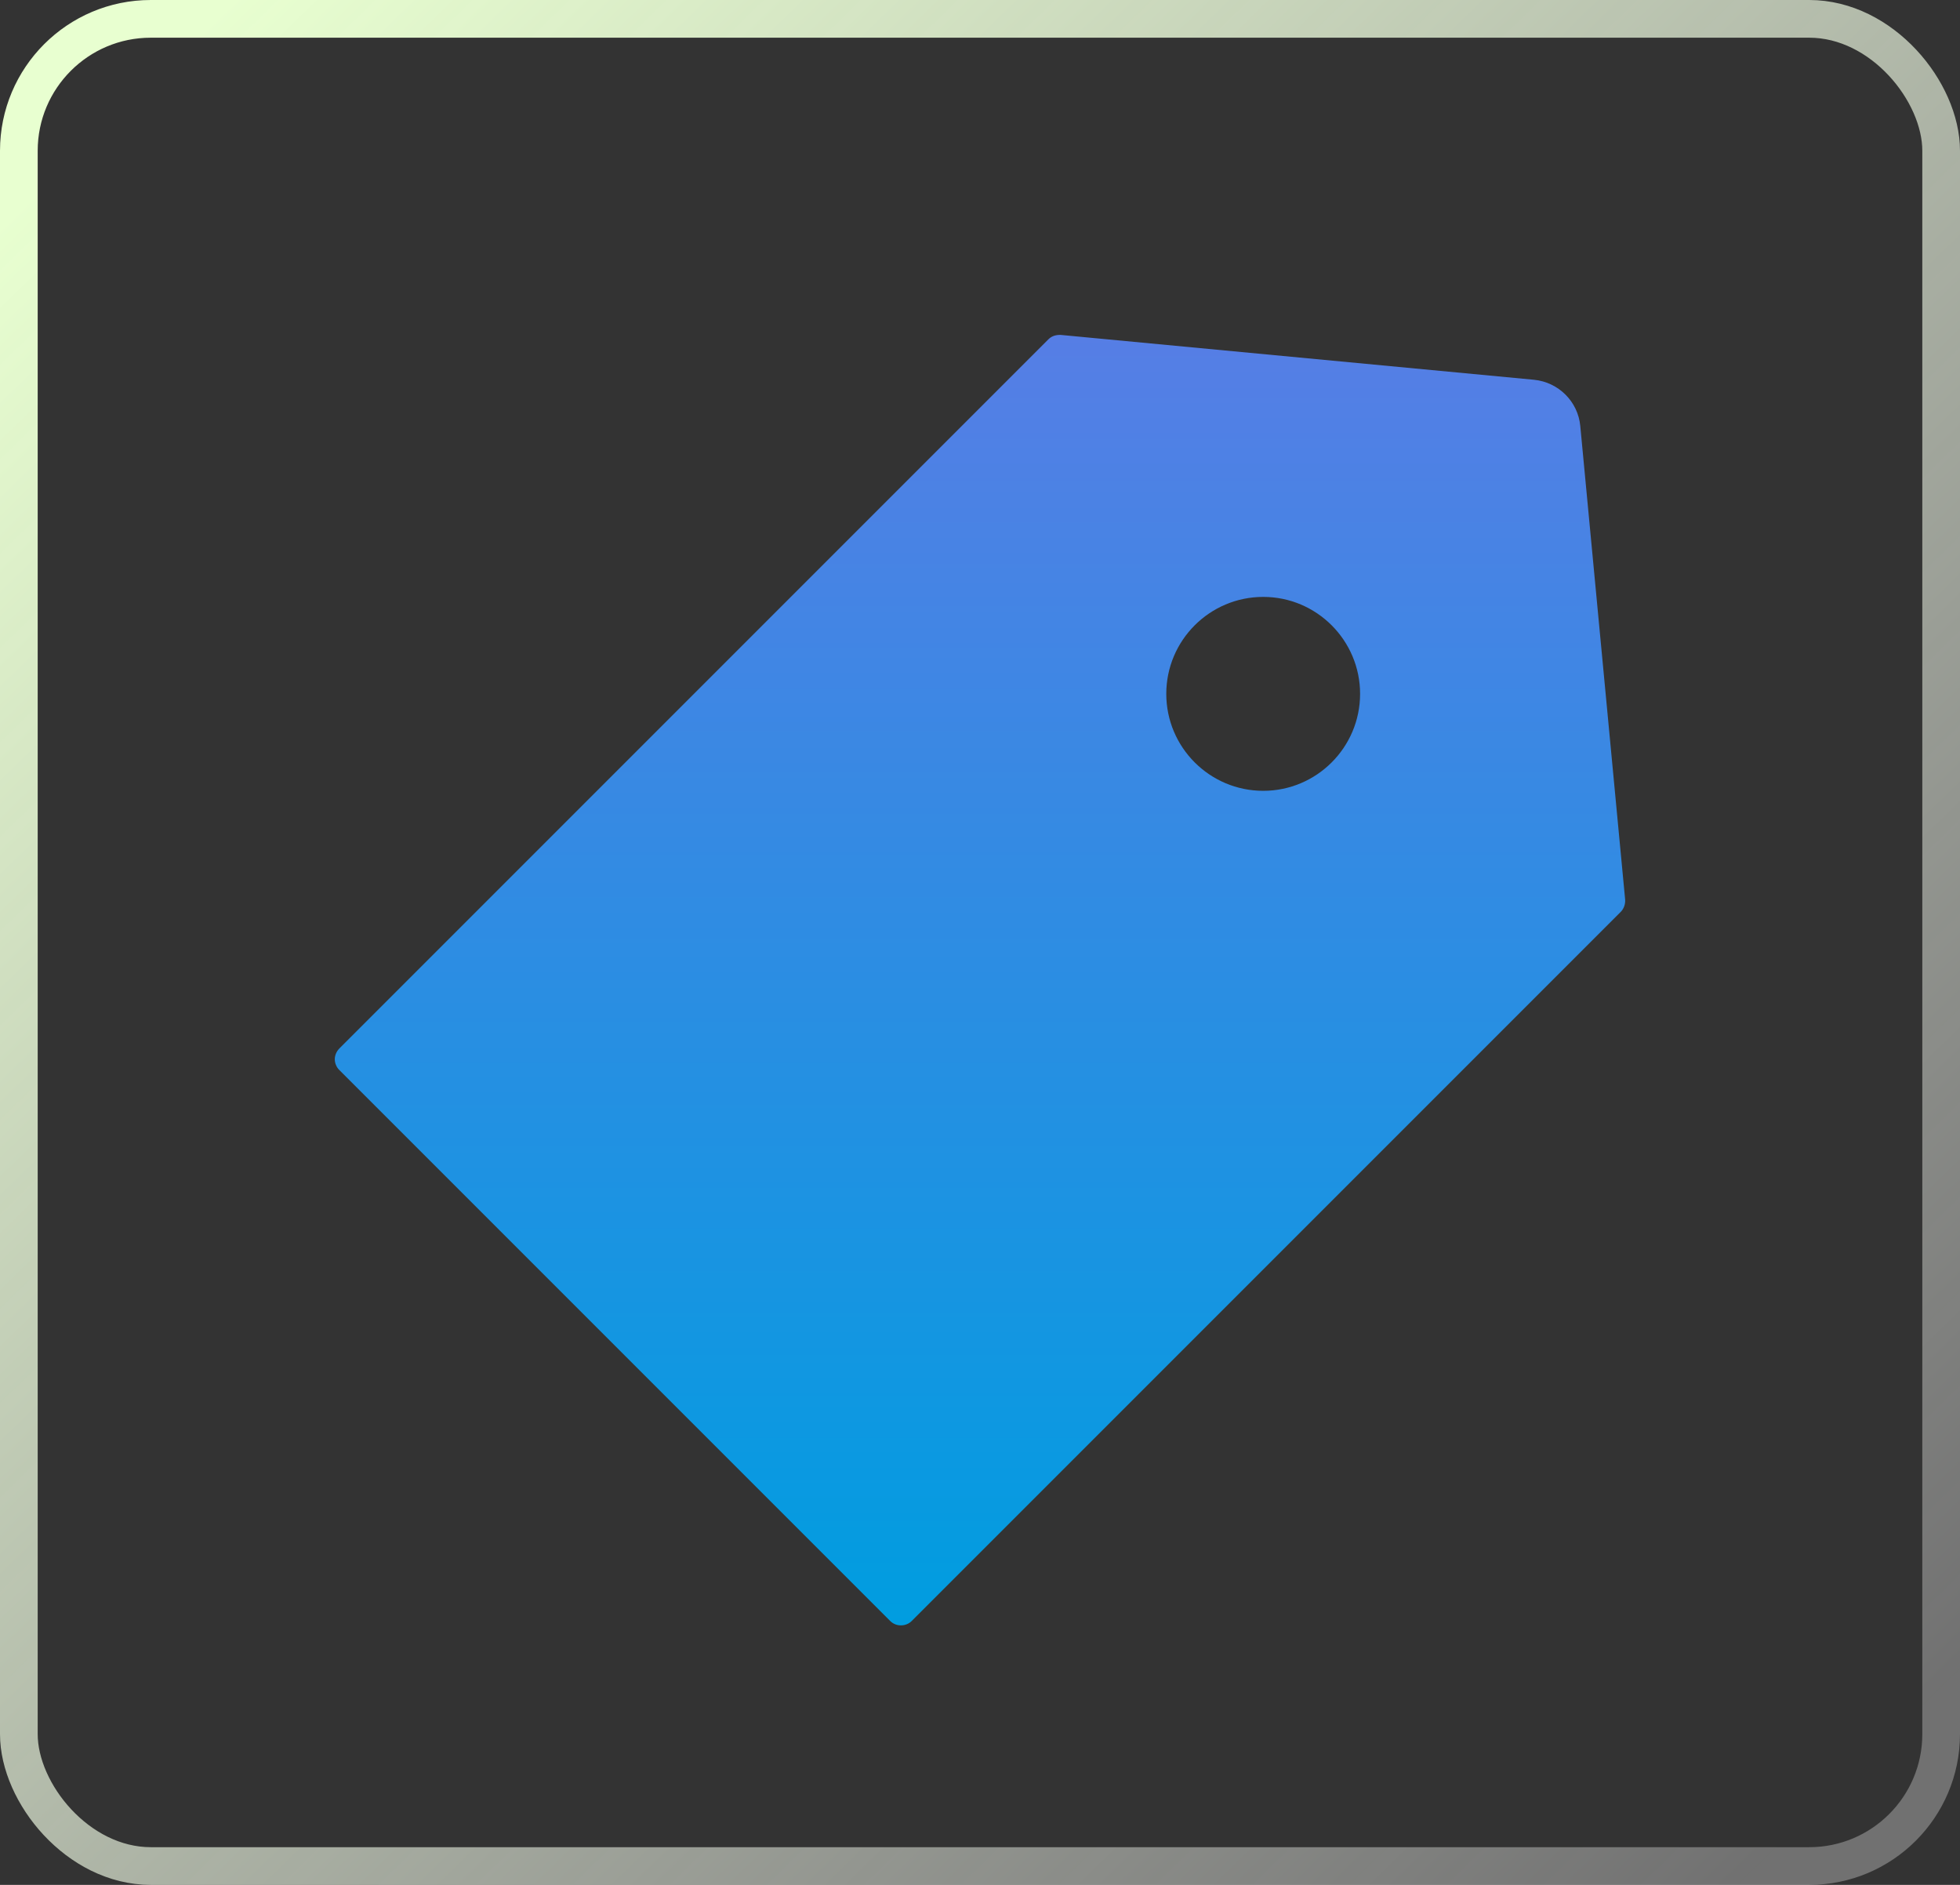 <svg width="26" height="25" viewBox="0 0 26 25" fill="none" xmlns="http://www.w3.org/2000/svg">
<rect x="0" y="0" width="26" height="25" fill="#333333" stroke="none"/>
<rect x="0.25" y="0.25" width="25.5" height="24.5" rx="1.75" stroke="url(#paint0_linear_300_734)" stroke-width="0.5"/>
<g clip-path="url(#clip0_300_734)">
<path d="M21.558 11.931L20.963 5.651C20.933 5.326 20.674 5.069 20.349 5.037L14.069 4.442H14.061C13.996 4.442 13.946 4.462 13.908 4.5L4.5 13.908C4.482 13.927 4.467 13.949 4.457 13.973C4.447 13.997 4.441 14.023 4.441 14.05C4.441 14.076 4.447 14.102 4.457 14.126C4.467 14.151 4.482 14.173 4.5 14.191L11.809 21.5C11.847 21.538 11.897 21.558 11.951 21.558C12.005 21.558 12.056 21.538 12.094 21.5L21.502 12.092C21.542 12.05 21.562 11.991 21.558 11.931ZM16.757 10.489C16.047 10.489 15.471 9.912 15.471 9.203C15.471 8.494 16.047 7.917 16.757 7.917C17.466 7.917 18.042 8.494 18.042 9.203C18.042 9.912 17.466 10.489 16.757 10.489Z" fill="url(#paint1_linear_300_734)"/>
</g>
<defs>
<linearGradient id="paint0_linear_300_734" x1="3.033" y1="1.22086e-07" x2="25.384" y2="22.996" gradientUnits="userSpaceOnUse">
<stop stop-color="#E8FFD0"/>
<stop offset="1" stop-color="white" stop-opacity="0.3"/>
</linearGradient>
<linearGradient id="paint1_linear_300_734" x1="13" y1="4.442" x2="13" y2="21.558" gradientUnits="userSpaceOnUse">
<stop stop-color="#567EE5"/>
<stop offset="1" stop-color="#009DE0"/>
</linearGradient>
<clipPath id="clip0_300_734">
<rect width="18" height="18" fill="white" transform="translate(4 4)"/>
</clipPath>
</defs>
</svg>
